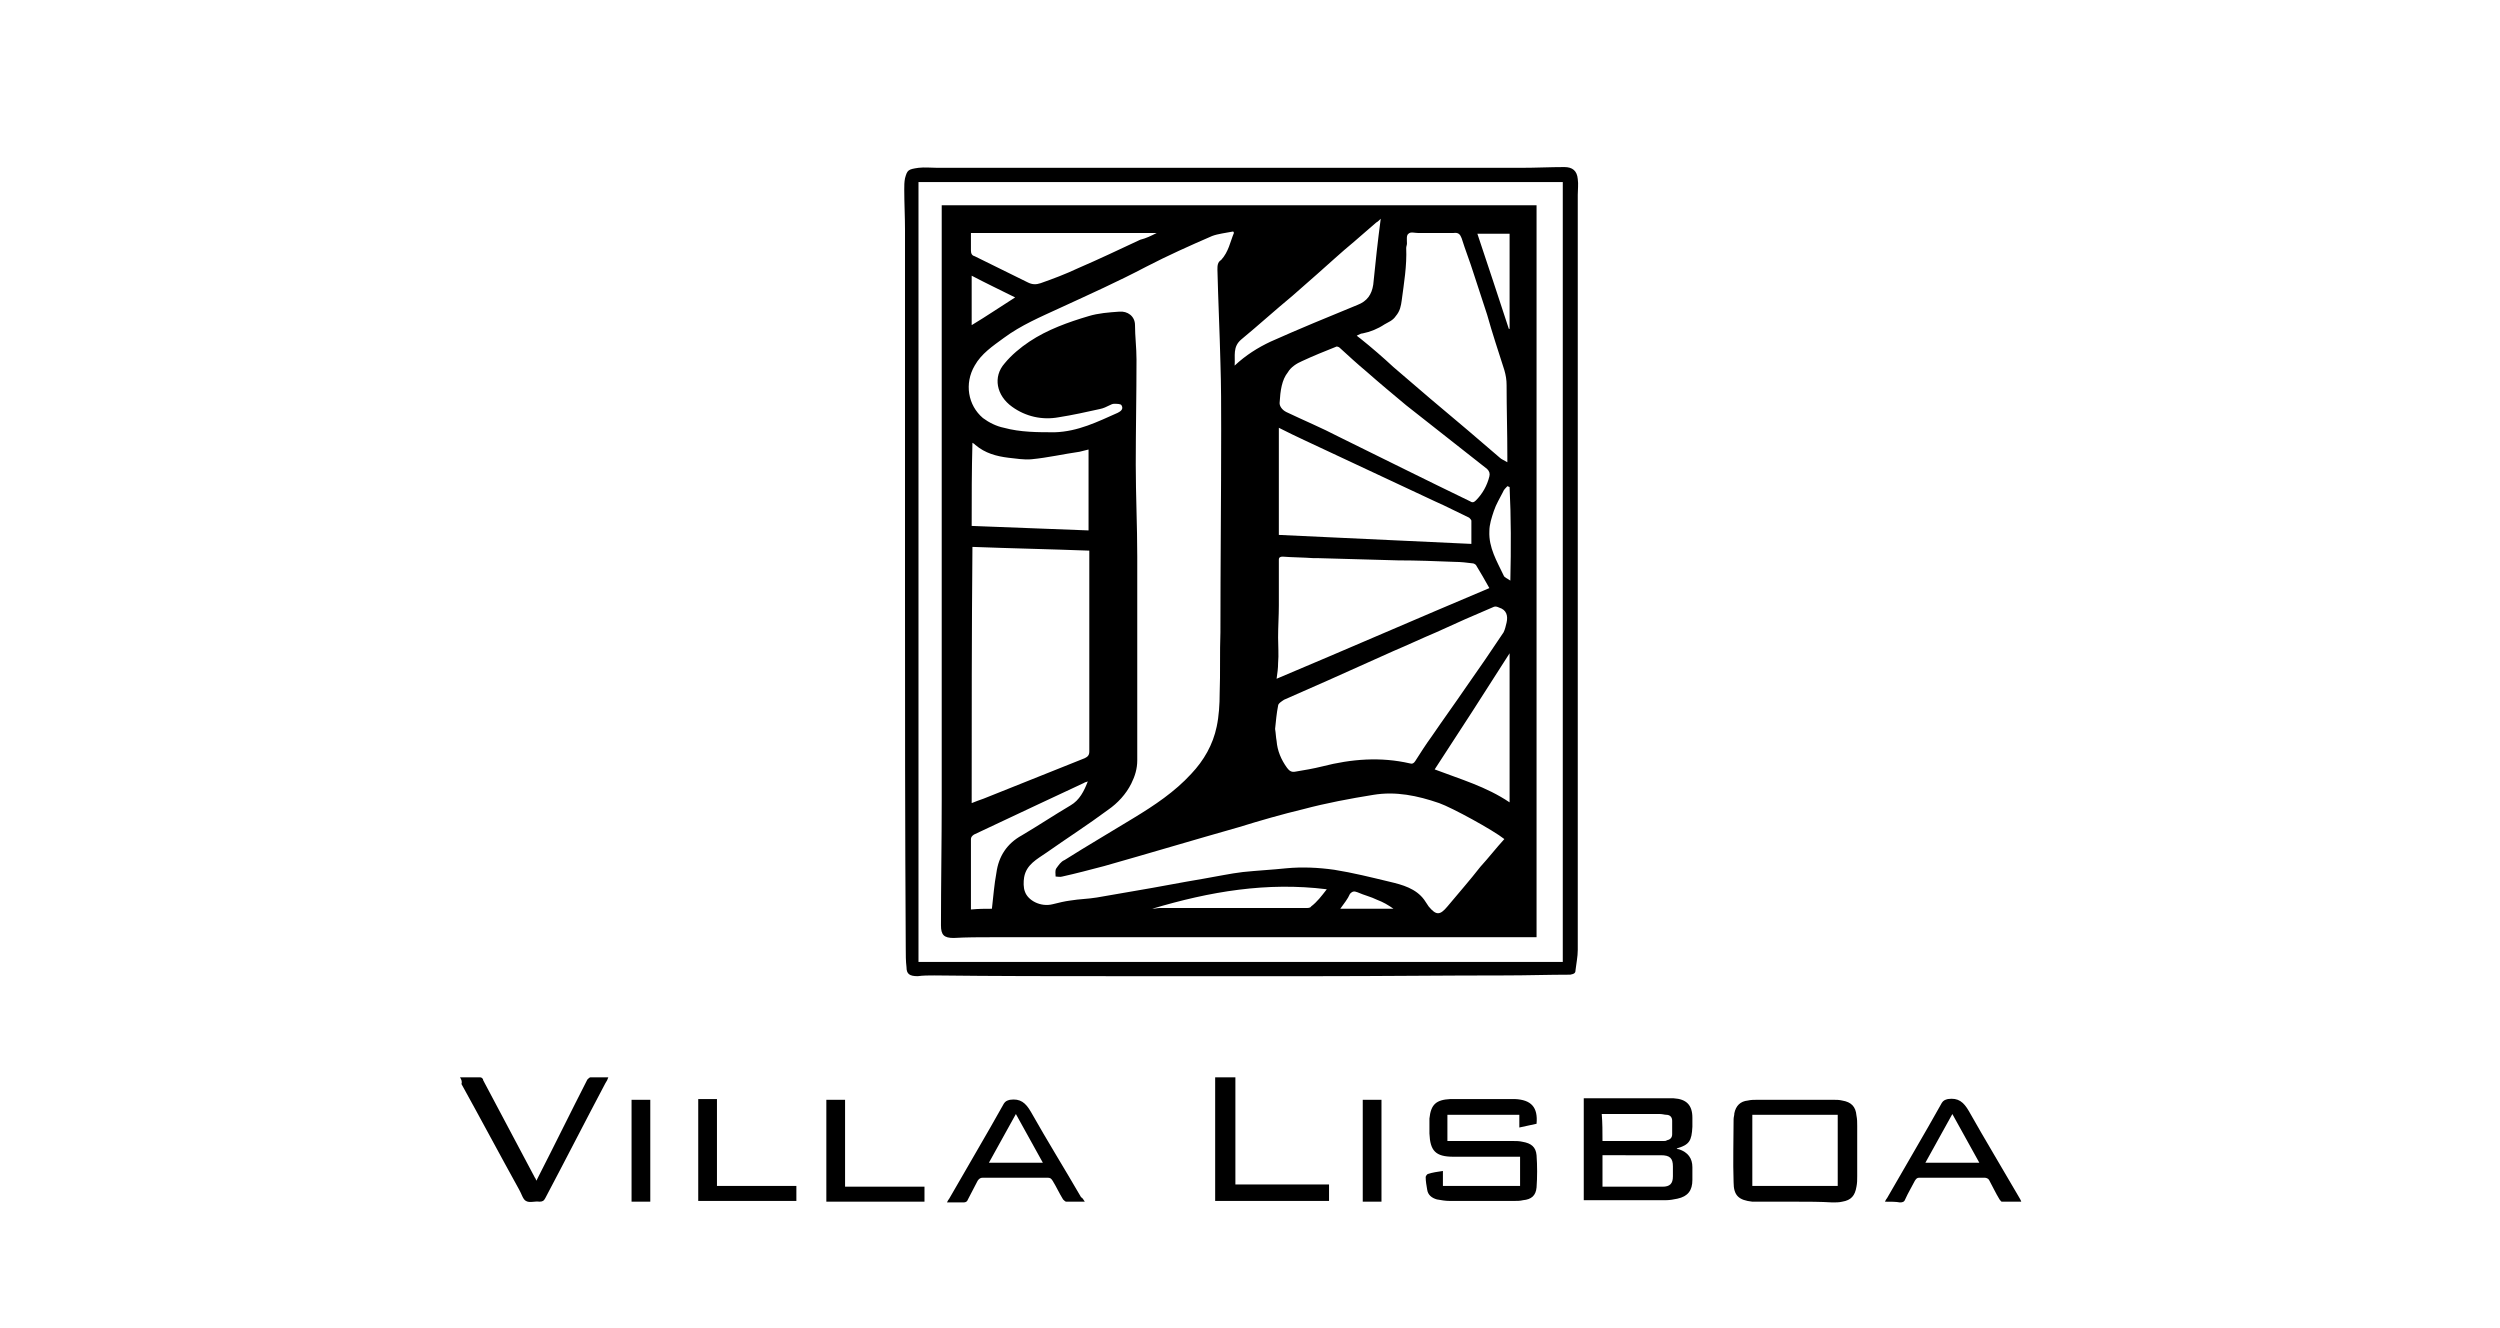 <?xml version="1.0" encoding="utf-8"?>
<!-- Generator: Adobe Illustrator 27.9.0, SVG Export Plug-In . SVG Version: 6.00 Build 0)  -->
<svg version="1.1" id="Camada_1" xmlns="http://www.w3.org/2000/svg" xmlns:xlink="http://www.w3.org/1999/xlink" x="0px" y="0px"
	 viewBox="0 0 333.7 177.2" style="enable-background:new 0 0 333.7 177.2;" xml:space="preserve">
<g>
	<path d="M223.8,153.3c0.1,0.1,0.2,0.1,0.3,0.1c1.2,0.4,1.8,1.2,1.8,2.4c0,0.6,0,1.2,0,1.7c0,1.4-0.6,2.2-2,2.5
		c-0.5,0.1-1,0.2-1.5,0.2c-3.6,0-7.2,0-10.7,0c-0.1,0-0.2,0-0.3,0c0-4.5,0-9,0-13.6c0.2,0,0.4,0,0.5,0c3.7,0,7.3,0,11,0
		c0.2,0,0.3,0,0.5,0c1.7,0.1,2.5,0.9,2.5,2.6c0,0.4,0,0.8,0,1.2C225.8,152.3,225.5,152.8,223.8,153.3z M213.9,154.2
		c0,0.8,0,1.4,0,2.1c0,0.7,0,1.4,0,2.1c1.2,0,2.4,0,3.6,0c1.5,0,3,0,4.4,0c1,0,1.4-0.4,1.4-1.4c0-0.4,0-0.9,0-1.3
		c0-1.1-0.4-1.5-1.6-1.5c-1.2,0-2.4,0-3.6,0C216.8,154.2,215.4,154.2,213.9,154.2z M213.9,152.3c2.8,0,5.5,0,8.2,0
		c0.1,0,0.3,0,0.4-0.1c0.5-0.1,0.7-0.4,0.7-0.8c0-0.6,0-1.2,0-1.8c0-0.5-0.3-0.8-0.8-0.8c-0.2,0-0.5-0.1-0.8-0.1c-2.4,0-4.9,0-7.3,0
		c-0.2,0-0.3,0-0.5,0C213.9,149.9,213.9,151.1,213.9,152.3z"/>
	<path d="M239.6,160.4c-1.6,0-3.3,0-4.9,0c-0.3,0-0.5,0-0.8,0c-1.8-0.2-2.5-0.8-2.5-2.6c-0.1-2.8,0-5.6,0-8.4c0-0.3,0.1-0.5,0.1-0.8
		c0.2-1,0.8-1.6,1.8-1.7c0.4-0.1,0.9-0.1,1.3-0.1c3.4,0,6.8,0,10.1,0c0.4,0,0.8,0,1.2,0.1c1.2,0.2,1.8,0.8,1.9,2
		c0.1,0.5,0.1,0.9,0.1,1.4c0,2.2,0,4.4,0,6.7c0,0.5,0,0.9-0.1,1.4c-0.2,1.2-0.7,1.8-1.9,2c-0.4,0.1-0.9,0.1-1.3,0.1
		C243,160.4,241.3,160.4,239.6,160.4z M245.3,148.8c-3.8,0-7.6,0-11.4,0c0,3.2,0,6.3,0,9.5c3.8,0,7.6,0,11.4,0
		C245.3,155.1,245.3,152,245.3,148.8z"/>
	<path d="M205.1,150c-0.8,0.2-1.5,0.3-2.3,0.5c0-0.6,0-1.1,0-1.7c-3.2,0-6.4,0-9.6,0c0,1.2,0,2.3,0,3.5c0.2,0,0.4,0,0.6,0
		c2.7,0,5.4,0,8.1,0c0.4,0,0.9,0,1.3,0.1c1.2,0.2,1.8,0.7,1.9,1.8c0.1,1.4,0.1,2.9,0,4.3c-0.1,1.1-0.7,1.6-1.8,1.7
		c-0.4,0.1-0.8,0.1-1.2,0.1c-2.9,0-5.7,0-8.6,0c-0.6,0-1.1-0.1-1.7-0.2c-0.7-0.2-1.2-0.6-1.3-1.3c-0.1-0.6-0.2-1.1-0.2-1.7
		c0-0.1,0.2-0.4,0.3-0.4c0.6-0.2,1.3-0.3,2-0.4c0,0.7,0,1.3,0,2c3.4,0,6.8,0,10.3,0c0-1.3,0-2.5,0-3.9c-0.2,0-0.4,0-0.6,0
		c-2.8,0-5.5,0-8.3,0c-2.4,0-3.1-0.8-3.2-3.1c0-0.7,0-1.3,0-2c0.2-1.9,0.9-2.5,2.8-2.6c1.1,0,2.2,0,3.4,0c1.5,0,3.1,0,4.6,0
		c0.2,0,0.4,0,0.6,0C204.4,146.8,205.3,147.8,205.1,150z"/>
	<path d="M61.4,143.8c0.9,0,1.8,0,2.7,0c0.2,0,0.4,0.2,0.4,0.4c2.3,4.3,4.6,8.7,6.9,13c0.1,0.1,0.1,0.2,0.2,0.4
		c0.1-0.2,0.2-0.4,0.3-0.6c2.2-4.3,4.3-8.6,6.5-12.9c0.1-0.1,0.3-0.3,0.4-0.3c0.8,0,1.6,0,2.4,0c-0.1,0.3-0.2,0.5-0.4,0.8
		c-2.7,5.1-5.3,10.2-8,15.3c-0.2,0.4-0.4,0.5-0.8,0.5c-0.6-0.1-1.3,0.2-1.8-0.1c-0.4-0.2-0.6-1-0.9-1.5c-2.6-4.7-5.1-9.4-7.7-14.1
		C61.7,144.4,61.6,144.1,61.4,143.8z"/>
	<path d="M144.8,160.4c-0.9,0-1.7,0-2.5,0c-0.1,0-0.3-0.2-0.4-0.3c-0.5-0.8-0.9-1.7-1.4-2.5c-0.2-0.3-0.3-0.4-0.7-0.4
		c-2.9,0-5.7,0-8.6,0c-0.3,0-0.5,0.1-0.7,0.4c-0.4,0.8-0.9,1.7-1.3,2.5c-0.1,0.3-0.3,0.4-0.6,0.4c-0.7,0-1.4,0-2.2,0
		c0.1-0.2,0.2-0.4,0.3-0.5c2.4-4.2,4.9-8.4,7.3-12.7c0.2-0.3,0.4-0.4,0.8-0.5c1.4-0.2,2.1,0.4,2.8,1.6c2.2,3.9,4.5,7.6,6.7,11.4
		C144.5,159.9,144.6,160.1,144.8,160.4z M139.2,155.2c-1.2-2.2-2.4-4.3-3.6-6.5c-1.2,2.2-2.4,4.3-3.6,6.5
		C134.4,155.2,136.7,155.2,139.2,155.2z"/>
	<path d="M251.6,160.4c0.1-0.2,0.2-0.4,0.3-0.5c2.4-4.2,4.9-8.4,7.3-12.7c0.2-0.3,0.4-0.4,0.8-0.5c1.4-0.2,2.1,0.4,2.8,1.6
		c2.2,3.9,4.5,7.7,6.7,11.5c0.1,0.2,0.2,0.3,0.3,0.6c-0.9,0-1.8,0-2.6,0c-0.1,0-0.2-0.2-0.3-0.3c-0.5-0.8-0.9-1.7-1.4-2.6
		c-0.1-0.2-0.4-0.3-0.6-0.3c-2.9,0-5.8,0-8.7,0c-0.3,0-0.4,0.1-0.6,0.4c-0.4,0.8-0.9,1.6-1.3,2.5c-0.1,0.3-0.3,0.4-0.7,0.4
		C253.1,160.4,252.4,160.4,251.6,160.4z M260.6,148.7c-1.2,2.2-2.4,4.3-3.6,6.5c2.4,0,4.8,0,7.2,0C263,153,261.8,150.9,260.6,148.7z
		"/>
	<path d="M162.2,143.8c0.9,0,1.8,0,2.7,0c0,4.8,0,9.5,0,14.3c4.2,0,8.3,0,12.5,0c0,0.7,0,1.5,0,2.2c-5.1,0-10.1,0-15.2,0
		C162.2,154.9,162.2,149.4,162.2,143.8z"/>
	<path d="M95.7,158.3c3.6,0,7.1,0,10.6,0c0,0.7,0,1.3,0,2c-4.4,0-8.7,0-13.1,0c0-4.5,0-9,0-13.6c0.8,0,1.6,0,2.5,0
		C95.7,150.6,95.7,154.4,95.7,158.3z"/>
	<path d="M110.3,146.8c0.9,0,1.7,0,2.5,0c0,3.9,0,7.7,0,11.6c3.6,0,7.1,0,10.6,0c0,0.7,0,1.3,0,2c-4.4,0-8.7,0-13.1,0
		C110.3,155.8,110.3,151.3,110.3,146.8z"/>
	<path d="M184.4,160.4c-0.8,0-1.6,0-2.5,0c0-4.5,0-9,0-13.6c0.8,0,1.6,0,2.5,0C184.4,151.3,184.4,155.8,184.4,160.4z"/>
	<path d="M84.3,146.8c0.8,0,1.6,0,2.5,0c0,4.5,0,9,0,13.6c-0.8,0-1.6,0-2.5,0C84.3,155.8,84.3,151.3,84.3,146.8z"/>
</g>
<g>
	<path d="M120.8,78.6c0-16,0-31.9,0-47.9c0-1.8-0.1-3.6-0.1-5.4c0-0.5,0-1,0.1-1.5c0.3-1.1,0.4-1.2,1.8-1.4c0.8-0.1,1.7,0,2.5,0
		c2.9,0,5.8,0,8.6,0c17.9,0,35.8,0,53.7,0c5.2,0,10.5,0,15.7,0c1.9,0,3.8-0.1,5.7-0.1c1.1,0,1.7,0.5,1.8,1.6c0.1,0.7,0,1.4,0,2.1
		c0,1.8,0,3.5,0,5.3c0,29.3,0,58.6,0,87.9c0,2.5,0,5.1,0,7.6c0,0.9-0.2,1.8-0.3,2.7c0,0.4-0.2,0.5-0.7,0.6c-2.9,0-5.8,0.1-8.7,0.1
		c-8.3,0-16.6,0.1-25,0.1c-8.9,0-17.7,0-26.6,0c-8.2,0-16.4,0-24.6-0.1c-0.7,0-1.5,0-2.2,0.1c-1.1,0-1.5-0.3-1.5-1.2
		c-0.1-0.8-0.1-1.7-0.1-2.5C120.8,110.6,120.8,94.6,120.8,78.6C120.8,78.6,120.8,78.6,120.8,78.6z M122.6,128.4c28.7,0,57.3,0,86,0
		c0-34.7,0-69.4,0-104.1c-28.7,0-57.3,0-86,0C122.6,59,122.6,93.7,122.6,128.4z"/>
	<path d="M125.7,27.4c26.5,0,52.9,0,79.4,0c0,32.5,0,65,0,97.7c-0.1,0-0.3,0-0.6,0c-24,0-48,0-72,0c-1.7,0-3.5,0-5.2,0.1
		c-1.3,0-1.7-0.4-1.7-1.7c0-5.6,0.1-11.1,0.1-16.7c0-7,0-14.1,0-21.1c0-6.8,0-13.7,0-20.5c0-6,0-12.1,0-18.1c0-6.4,0-12.8,0-19.1
		C125.7,27.7,125.7,27.6,125.7,27.4z M164.7,31.1c0-0.1-0.1-0.2-0.1-0.2c-1,0.2-2,0.3-2.8,0.6c-3,1.3-5.9,2.6-8.8,4.1
		c-3.8,2-7.6,3.7-11.5,5.5c-2.6,1.2-5.2,2.3-7.5,4c-1.5,1.1-3,2.1-3.9,3.7c-1.4,2.4-0.9,5.3,1.1,7c0.8,0.6,1.8,1.1,2.8,1.3
		c2.2,0.6,4.5,0.6,6.8,0.6c3.1-0.1,5.7-1.4,8.4-2.6c0.4-0.2,0.8-0.5,0.5-1c-0.1-0.2-0.6-0.2-1-0.2c-0.2,0-0.4,0.1-0.6,0.2
		c-0.4,0.2-0.8,0.4-1.3,0.5c-1.8,0.4-3.6,0.8-5.5,1.1c-2.2,0.4-4.4-0.1-6.2-1.4c-2.1-1.5-2.6-4-1-5.8c0.9-1.1,2.1-2.1,3.3-2.9
		c2.4-1.6,5.2-2.6,7.9-3.4c1.3-0.4,2.7-0.5,4.1-0.6c1.1-0.1,2.1,0.6,2.1,1.8c0,1.5,0.2,3,0.2,4.6c0,4.7-0.1,9.3-0.1,14
		c0,4.1,0.2,8.2,0.2,12.3c0,6.8,0,13.7,0,20.5c0,2.2,0,4.5,0,6.7c0,1.1-0.3,2.1-0.8,3.1c-0.7,1.4-1.8,2.6-3.1,3.5
		c-2.7,2-5.5,3.8-8.2,5.7c-1.3,0.9-2.7,1.6-3,3.3c-0.1,0.6-0.1,1.4,0.1,1.9c0.4,1.2,2.1,2.1,3.7,1.7c0.8-0.2,1.6-0.4,2.4-0.5
		c1.2-0.2,2.3-0.2,3.5-0.4c1.7-0.3,3.4-0.6,5.2-0.9c3-0.5,6-1.1,9-1.6c1.8-0.3,3.6-0.7,5.3-0.9c1.9-0.2,3.9-0.3,5.8-0.5
		c2.1-0.2,4.3-0.1,6.4,0.2c2.5,0.4,4.9,1,7.4,1.6c1.7,0.4,3.5,0.9,4.6,2.4c0.2,0.3,0.4,0.6,0.6,0.9c1,1.2,1.5,1.2,2.5,0
		c1.5-1.8,3-3.5,4.4-5.3c1.1-1.2,2.1-2.5,3.2-3.7c-1.5-1.2-7-4.2-8.7-4.8c-2.9-1-5.8-1.6-8.8-1.1c-3.1,0.5-6.3,1.1-9.3,1.9
		c-2.9,0.7-5.7,1.5-8.6,2.4c-6,1.7-12,3.5-18,5.2c-1.9,0.5-3.8,1-5.6,1.4c-0.3,0.1-0.6,0-0.9,0c0-0.4-0.1-0.8,0.1-1.1
		c0.3-0.4,0.6-0.9,1.1-1.1c3-1.9,6.1-3.7,9.2-5.6c2.8-1.7,5.5-3.5,7.7-5.9c1.7-1.8,2.9-3.9,3.4-6.3c0.3-1.4,0.4-3,0.4-4.5
		c0.1-2.7,0-5.4,0.1-8.1c0-9,0.1-18,0.1-27c0-3,0-6-0.1-9c-0.1-4.1-0.3-8.3-0.4-12.4c0-0.5,0-1,0.5-1.3
		C164,33.6,164.2,32.3,164.7,31.1z M129.7,107.2c0.5-0.2,1-0.4,1.6-0.6c4.5-1.8,9-3.6,13.5-5.4c0.4-0.2,0.6-0.4,0.6-0.9
		c0-8.7,0-17.5,0-26.2c0-0.2,0-0.4,0-0.6c-5.3-0.2-10.4-0.3-15.6-0.5C129.7,84.4,129.7,95.8,129.7,107.2z M170.2,97.3
		c0.1,0.6,0.1,1.1,0.2,1.6c0.1,1.3,0.6,2.5,1.4,3.6c0.3,0.4,0.6,0.6,1.1,0.5c1.2-0.2,2.4-0.4,3.6-0.7c3.9-1,7.8-1.3,11.7-0.4
		c0.3,0.1,0.5,0,0.7-0.3c0.7-1.1,1.4-2.2,2.2-3.3c1.5-2.2,3.1-4.4,4.6-6.6c1.7-2.4,3.4-4.9,5-7.3c0.2-0.4,0.3-0.9,0.4-1.3
		c0.2-0.9,0-1.7-1-2c-0.2-0.1-0.5-0.2-0.7-0.1c-2.6,1.1-5.1,2.2-7.7,3.4c-1.9,0.8-3.8,1.7-5.7,2.5c-2.9,1.3-5.8,2.6-8.7,3.9
		c-2,0.9-3.9,1.7-5.9,2.6c-0.3,0.2-0.8,0.5-0.8,0.8C170.4,95.2,170.3,96.3,170.2,97.3z M201.2,61.7c0-0.4,0-0.6,0-0.8
		c0-3.2-0.1-6.3-0.1-9.5c0-0.7-0.1-1.3-0.3-2c-0.8-2.5-1.6-4.9-2.3-7.4c-0.6-1.8-1.2-3.7-1.8-5.5c-0.5-1.6-1.1-3.1-1.6-4.7
		c-0.2-0.5-0.4-0.8-1.1-0.7c-1.6,0-3.2,0-4.7,0c-0.5,0-1-0.2-1.3,0.1c-0.3,0.2-0.2,0.8-0.2,1.3c0,0.2-0.1,0.4-0.1,0.6
		c0.1,2.4-0.3,4.7-0.6,7c-0.1,0.7-0.2,1.4-0.8,2.1c-0.4,0.6-1,0.8-1.5,1.1c-0.9,0.6-1.9,1-2.9,1.2c-0.2,0-0.4,0.1-0.8,0.3
		c0.2,0.2,0.4,0.3,0.5,0.4c1.5,1.2,3,2.5,4.4,3.8c1.6,1.4,3.3,2.8,4.9,4.2c1.7,1.4,3.4,2.9,5.1,4.3c1.4,1.2,2.8,2.4,4.2,3.6
		C200.4,61.3,200.7,61.4,201.2,61.7z M198.8,78.5c-0.6-1.1-1.2-2.1-1.8-3.1c-0.1-0.1-0.3-0.2-0.4-0.2c-0.8-0.1-1.6-0.2-2.4-0.2
		c-2.5-0.1-5.1-0.2-7.6-0.2c-3.6-0.1-7.1-0.2-10.7-0.3c-0.2,0-0.4,0-0.6,0c-1.4-0.1-2.8-0.1-4.1-0.2c-0.3,0-0.5,0.1-0.5,0.4
		c0,0.7,0,1.3,0,2c0,1.4,0,2.8,0,4.1c0,1.4-0.1,2.8-0.1,4.3c0,1.1,0.1,2.3,0,3.4c0,0.7-0.1,1.4-0.2,2.1
		C179.9,86.6,189.3,82.5,198.8,78.5z M170.8,53.8c0,0.4,0.3,0.9,0.9,1.2c2.3,1.1,4.7,2.1,7,3.3c5.9,2.9,11.7,5.8,17.5,8.6
		c0.3,0.2,0.5,0.2,0.8-0.1c0.9-0.9,1.5-2,1.8-3.2c0.1-0.4,0-0.7-0.3-1c-3.6-2.8-7.2-5.7-10.8-8.5c-1.8-1.5-3.6-3-5.3-4.5
		c-1.2-1-2.4-2.1-3.6-3.2c-0.1-0.1-0.4-0.2-0.5-0.1c-1.5,0.6-3,1.2-4.5,1.9c-0.7,0.3-1.5,0.8-1.9,1.5
		C171.1,50.7,170.9,52.1,170.8,53.8z M170.7,71.4c8.5,0.4,17,0.8,25.7,1.2c0-1.1,0-2.1,0-3.1c0-0.1-0.2-0.3-0.3-0.4
		c-1.5-0.7-3-1.5-4.6-2.2c-5.8-2.7-11.5-5.4-17.3-8.1c-1.1-0.5-2.3-1.1-3.5-1.7C170.7,61.9,170.7,66.6,170.7,71.4z M129.7,70.2
		c5.2,0.2,10.4,0.4,15.6,0.6c0-3.6,0-7.2,0-10.8c-0.4,0.1-0.8,0.2-1.2,0.3c-2.1,0.3-4.3,0.8-6.4,1c-1,0.1-2.1-0.1-3.1-0.2
		c-1.6-0.2-3.1-0.6-4.4-1.7c-0.1-0.1-0.2-0.2-0.4-0.3C129.7,62.8,129.7,66.4,129.7,70.2z M184.3,29.2c-0.2,0.2-0.4,0.4-0.6,0.5
		c-1,0.9-2,1.7-3,2.6c-1.7,1.4-3.3,2.9-4.9,4.3c-1.1,1-2.2,1.9-3.3,2.9c-2.3,1.9-4.5,3.9-6.8,5.8c-1.2,1-0.8,2.2-0.9,3.5
		c1.5-1.4,3.1-2.4,4.8-3.2c3.8-1.7,7.7-3.3,11.6-4.9c1.3-0.5,1.9-1.4,2.1-2.7C183.6,35,183.9,32.2,184.3,29.2z M154.4,31.1
		c-8.4,0-16.6,0-24.8,0c0,0.8,0,1.5,0,2.3c0,0.4,0.1,0.7,0.5,0.8c2.4,1.2,4.7,2.3,7.1,3.5c0.6,0.3,1.1,0.3,1.7,0.1
		c1.7-0.6,3.3-1.2,5-2c2.8-1.2,5.5-2.5,8.3-3.8C153,31.8,153.6,31.5,154.4,31.1z M201.5,107.1c0-6.7,0-13.2,0-19.9
		c-3.3,5.2-6.6,10.3-10,15.5C194.9,104,198.4,105,201.5,107.1z M132.4,121.3c0.2-1.7,0.3-3.2,0.6-4.8c0.3-2.2,1.4-3.9,3.4-5
		c2.2-1.3,4.3-2.7,6.5-4c1.2-0.7,1.8-1.9,2.3-3.2c-0.2,0.1-0.4,0.1-0.5,0.2c-2.1,1-4.1,1.9-6.2,2.9c-2.8,1.3-5.7,2.7-8.5,4
		c-0.3,0.2-0.4,0.4-0.4,0.6c0,3,0,5.9,0,8.9c0,0.2,0,0.3,0,0.5C130.6,121.3,131.5,121.3,132.4,121.3z M177.1,118.7
		c-8-1-15.6,0.3-23.3,2.6c0.4,0,0.7-0.1,1-0.1c2.8,0,5.6,0,8.4,0c3.7,0,7.4,0,11.1,0c0.3,0,0.6,0,0.7-0.2
		C175.8,120.4,176.4,119.6,177.1,118.7z M201.4,43.9c0,0,0.1,0,0.1,0c0-4.2,0-8.5,0-12.7c-1.4,0-2.8,0-4.3,0
		C198.6,35.4,200,39.6,201.4,43.9z M201.5,65c-0.1,0-0.2-0.1-0.3-0.1c-0.2,0.2-0.5,0.5-0.6,0.8c-0.4,0.8-0.9,1.6-1.2,2.5
		c-0.3,0.9-0.6,1.8-0.6,2.7c-0.1,2.2,1,4,1.9,5.9c0.1,0.3,0.5,0.4,0.9,0.7C201.7,73.1,201.7,69.1,201.5,65z M129.7,43.4
		c2-1.2,3.9-2.5,5.8-3.7c-2-1-3.9-1.9-5.8-2.9C129.7,39.1,129.7,41.2,129.7,43.4z M178.9,121.3c2.5,0,4.8,0,7.1,0
		c-0.7-0.5-1.4-0.9-2.2-1.2c-0.8-0.4-1.7-0.6-2.6-1c-0.5-0.2-0.7-0.1-1,0.2C179.9,120,179.4,120.6,178.9,121.3z"/>
</g>
</svg>
